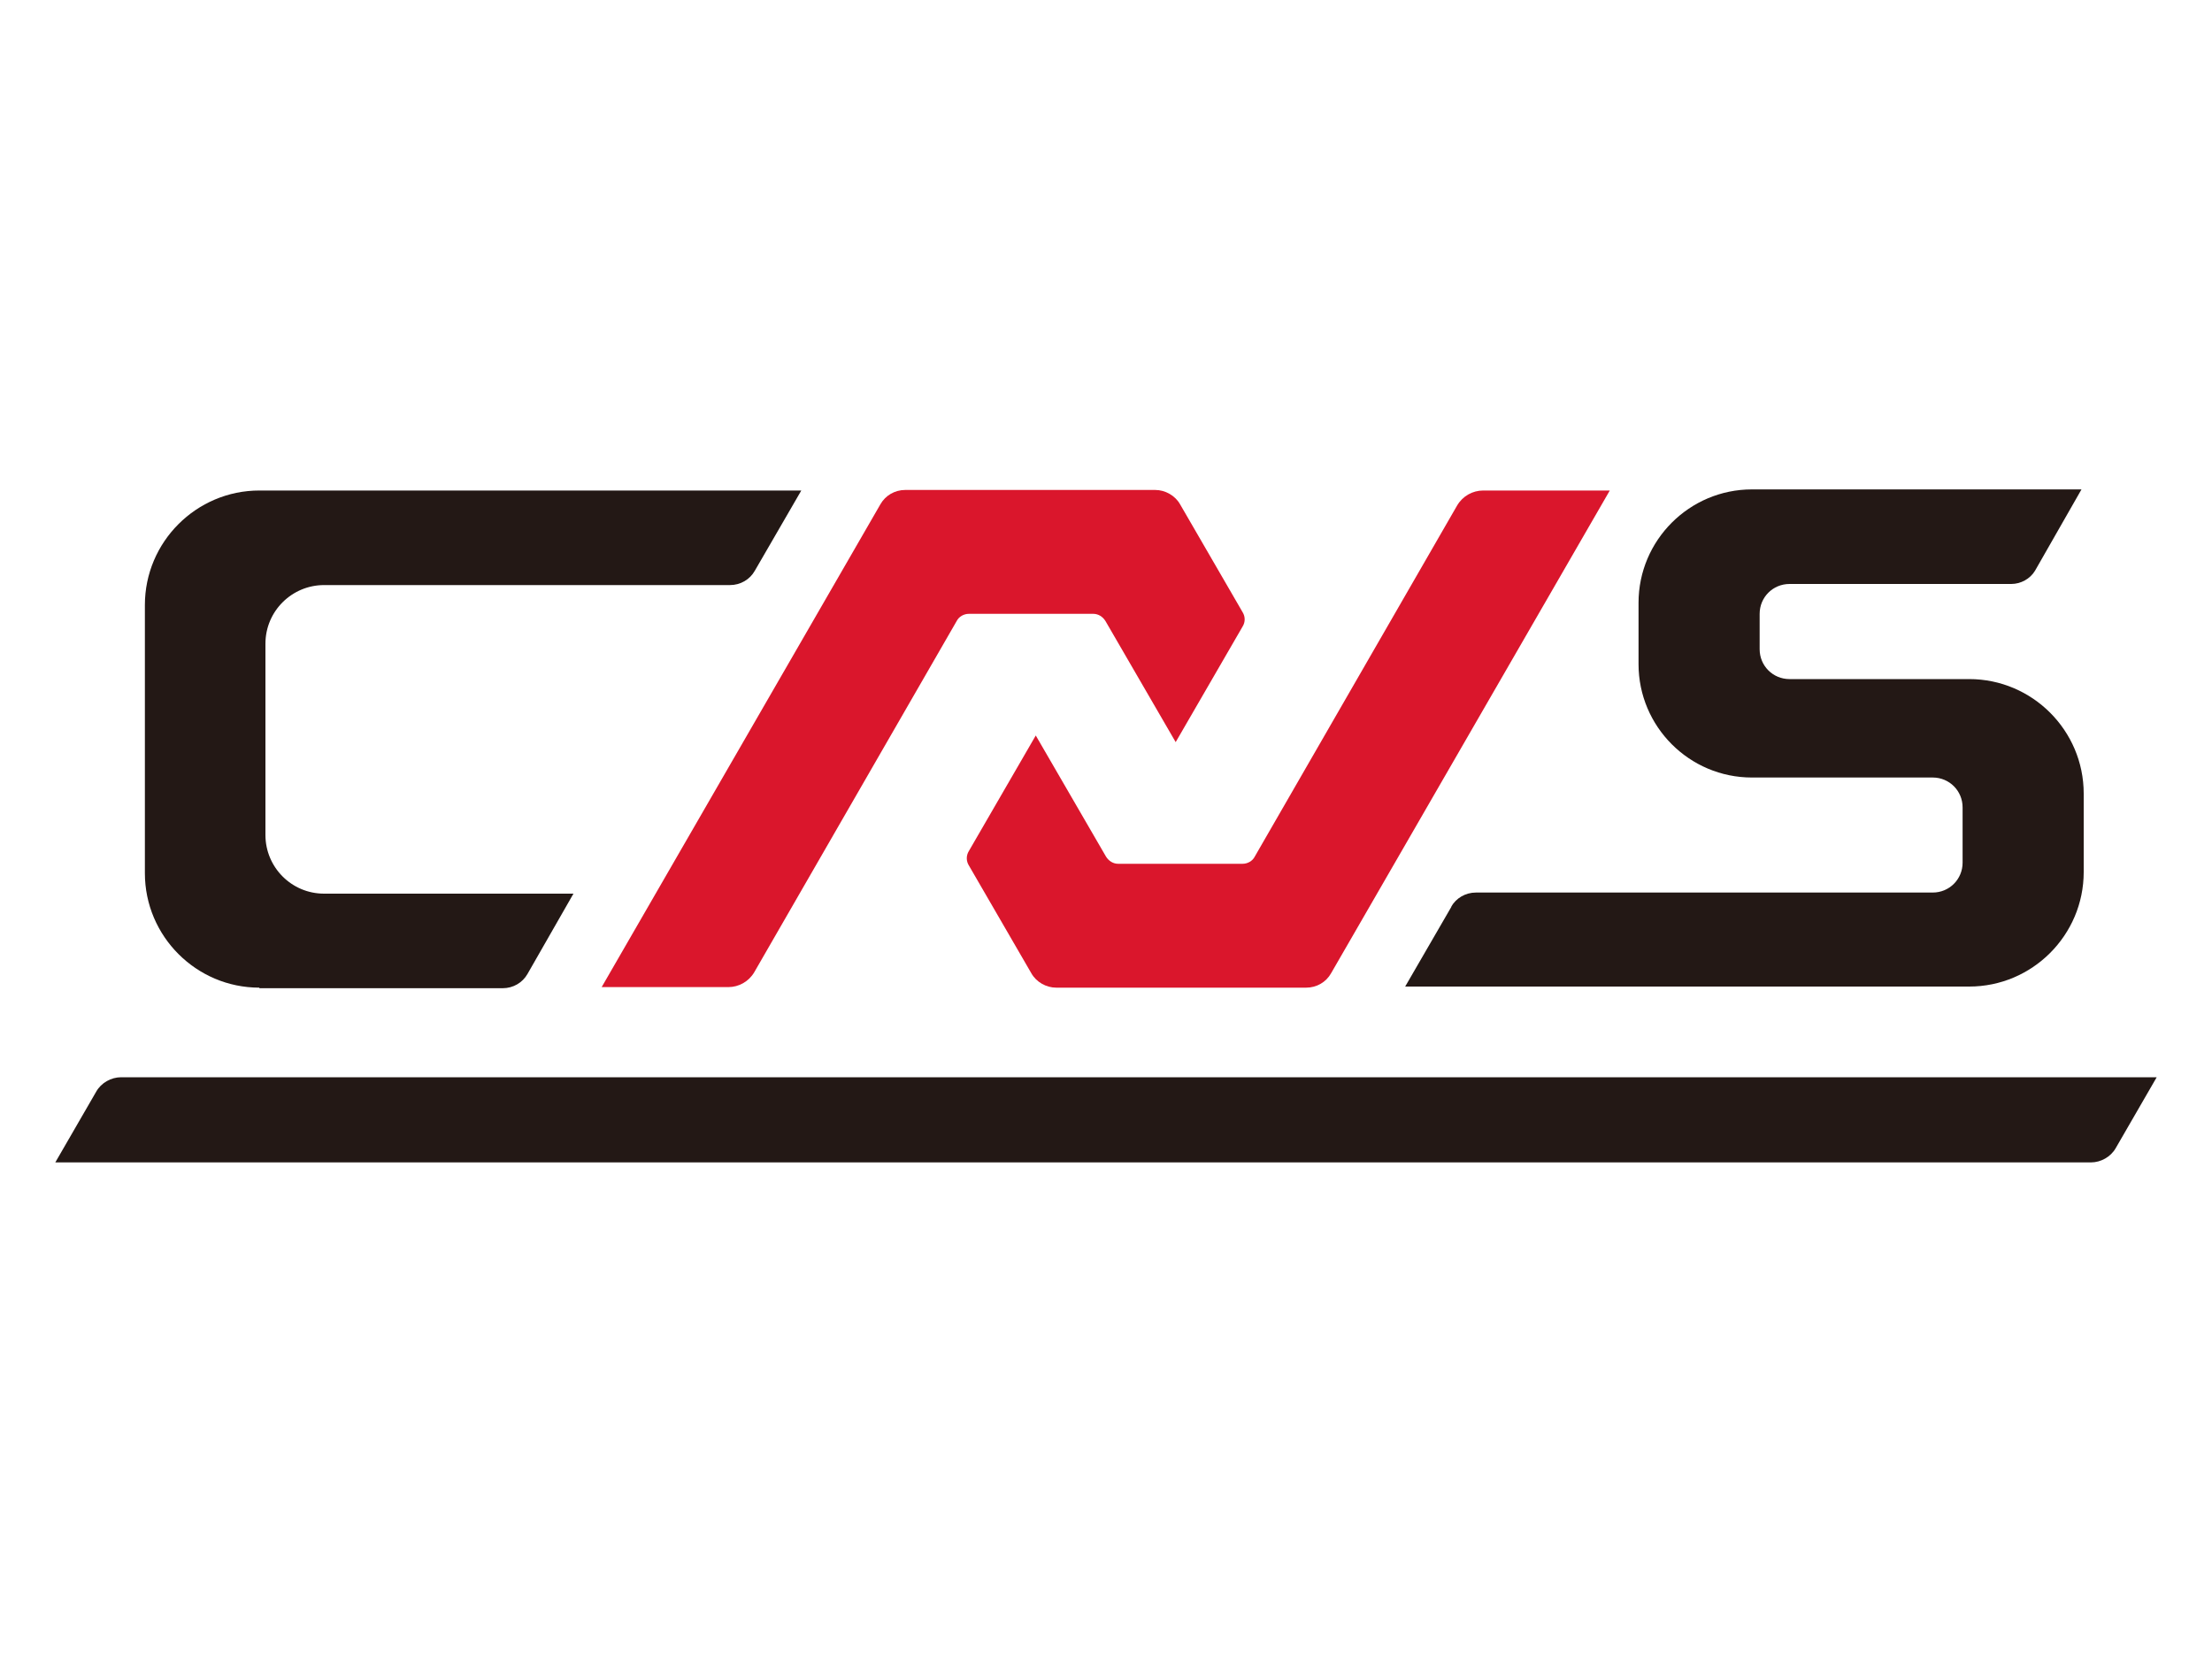 <?xml version="1.0" encoding="UTF-8"?>
<svg id="_レイヤー_2" data-name="レイヤー_2" xmlns="http://www.w3.org/2000/svg" version="1.1" viewBox="0 0 400 300">
  <!-- Generator: Adobe Illustrator 29.1.0, SVG Export Plug-In . SVG Version: 2.1.0 Build 142)  -->
  <defs>
    <style>
      .st0 {
        fill: #231815;
      }

      .st1 {
        fill: #da162c;
      }
    </style>
  </defs>
  <path class="st0" d="M46.9,178.6c-11.4,0-20.7-9.3-20.7-20.7v-48.5c0-11.4,9.3-20.7,20.7-20.7h98l-8.4,14.5c-.9,1.6-2.6,2.6-4.5,2.6H58.6c-5.8,0-10.6,4.7-10.6,10.6v34.6c0,5.8,4.7,10.6,10.6,10.6h45.1l-8.3,14.5c-.9,1.6-2.6,2.6-4.5,2.6h-44Z"/>
  <path class="st0" d="M262.4,164c.9-1.6,2.6-2.6,4.5-2.6h82.6c3,0,5.4-2.4,5.4-5.4v-10c0-3-2.4-5.4-5.4-5.4h-32.7c-11.3,0-20.5-9.2-20.5-20.5v-11.1c0-11.3,9.2-20.5,20.5-20.5h59.6l-8.4,14.7c-.9,1.5-2.6,2.4-4.3,2.4h-40.1c-3,0-5.4,2.4-5.4,5.4v6.4c0,3,2.4,5.4,5.4,5.4h32.5c11.4,0,20.7,9.3,20.7,20.7v14.2c0,11.4-9.3,20.7-20.7,20.7h-102l8.4-14.5Z"/>
  <path class="st0" d="M21.9,194.8c-1.8,0-3.6,1-4.5,2.6l-7.4,12.8h368.1c1.8,0,3.6-1,4.5-2.6l7.4-12.8H21.9Z"/>
  <g>
    <path class="st1" d="M163.5,88.6h45.4c1.8,0,3.6,1,4.5,2.6l11.3,19.5c.5.8.5,1.8,0,2.6l-12.1,20.9-12.7-21.9c-.5-.8-1.3-1.3-2.2-1.3h-22.5c-.9,0-1.8.5-2.2,1.3l-36.6,63.5c-1,1.7-2.8,2.7-4.7,2.7h-22.9s50.4-87.3,50.4-87.3c.9-1.6,2.6-2.6,4.5-2.6Z"/>
    <path class="st1" d="M236.4,178.6h-45.4c-1.8,0-3.6-1-4.5-2.6l-11.3-19.5c-.5-.8-.5-1.8,0-2.6l12.1-20.9,12.7,21.9c.5.8,1.3,1.3,2.2,1.3h22.5c.9,0,1.8-.5,2.2-1.3l36.6-63.5c1-1.7,2.8-2.7,4.7-2.7h22.9s-50.4,87.3-50.4,87.3c-.9,1.6-2.6,2.6-4.5,2.6Z"/>
  </g>
</svg>